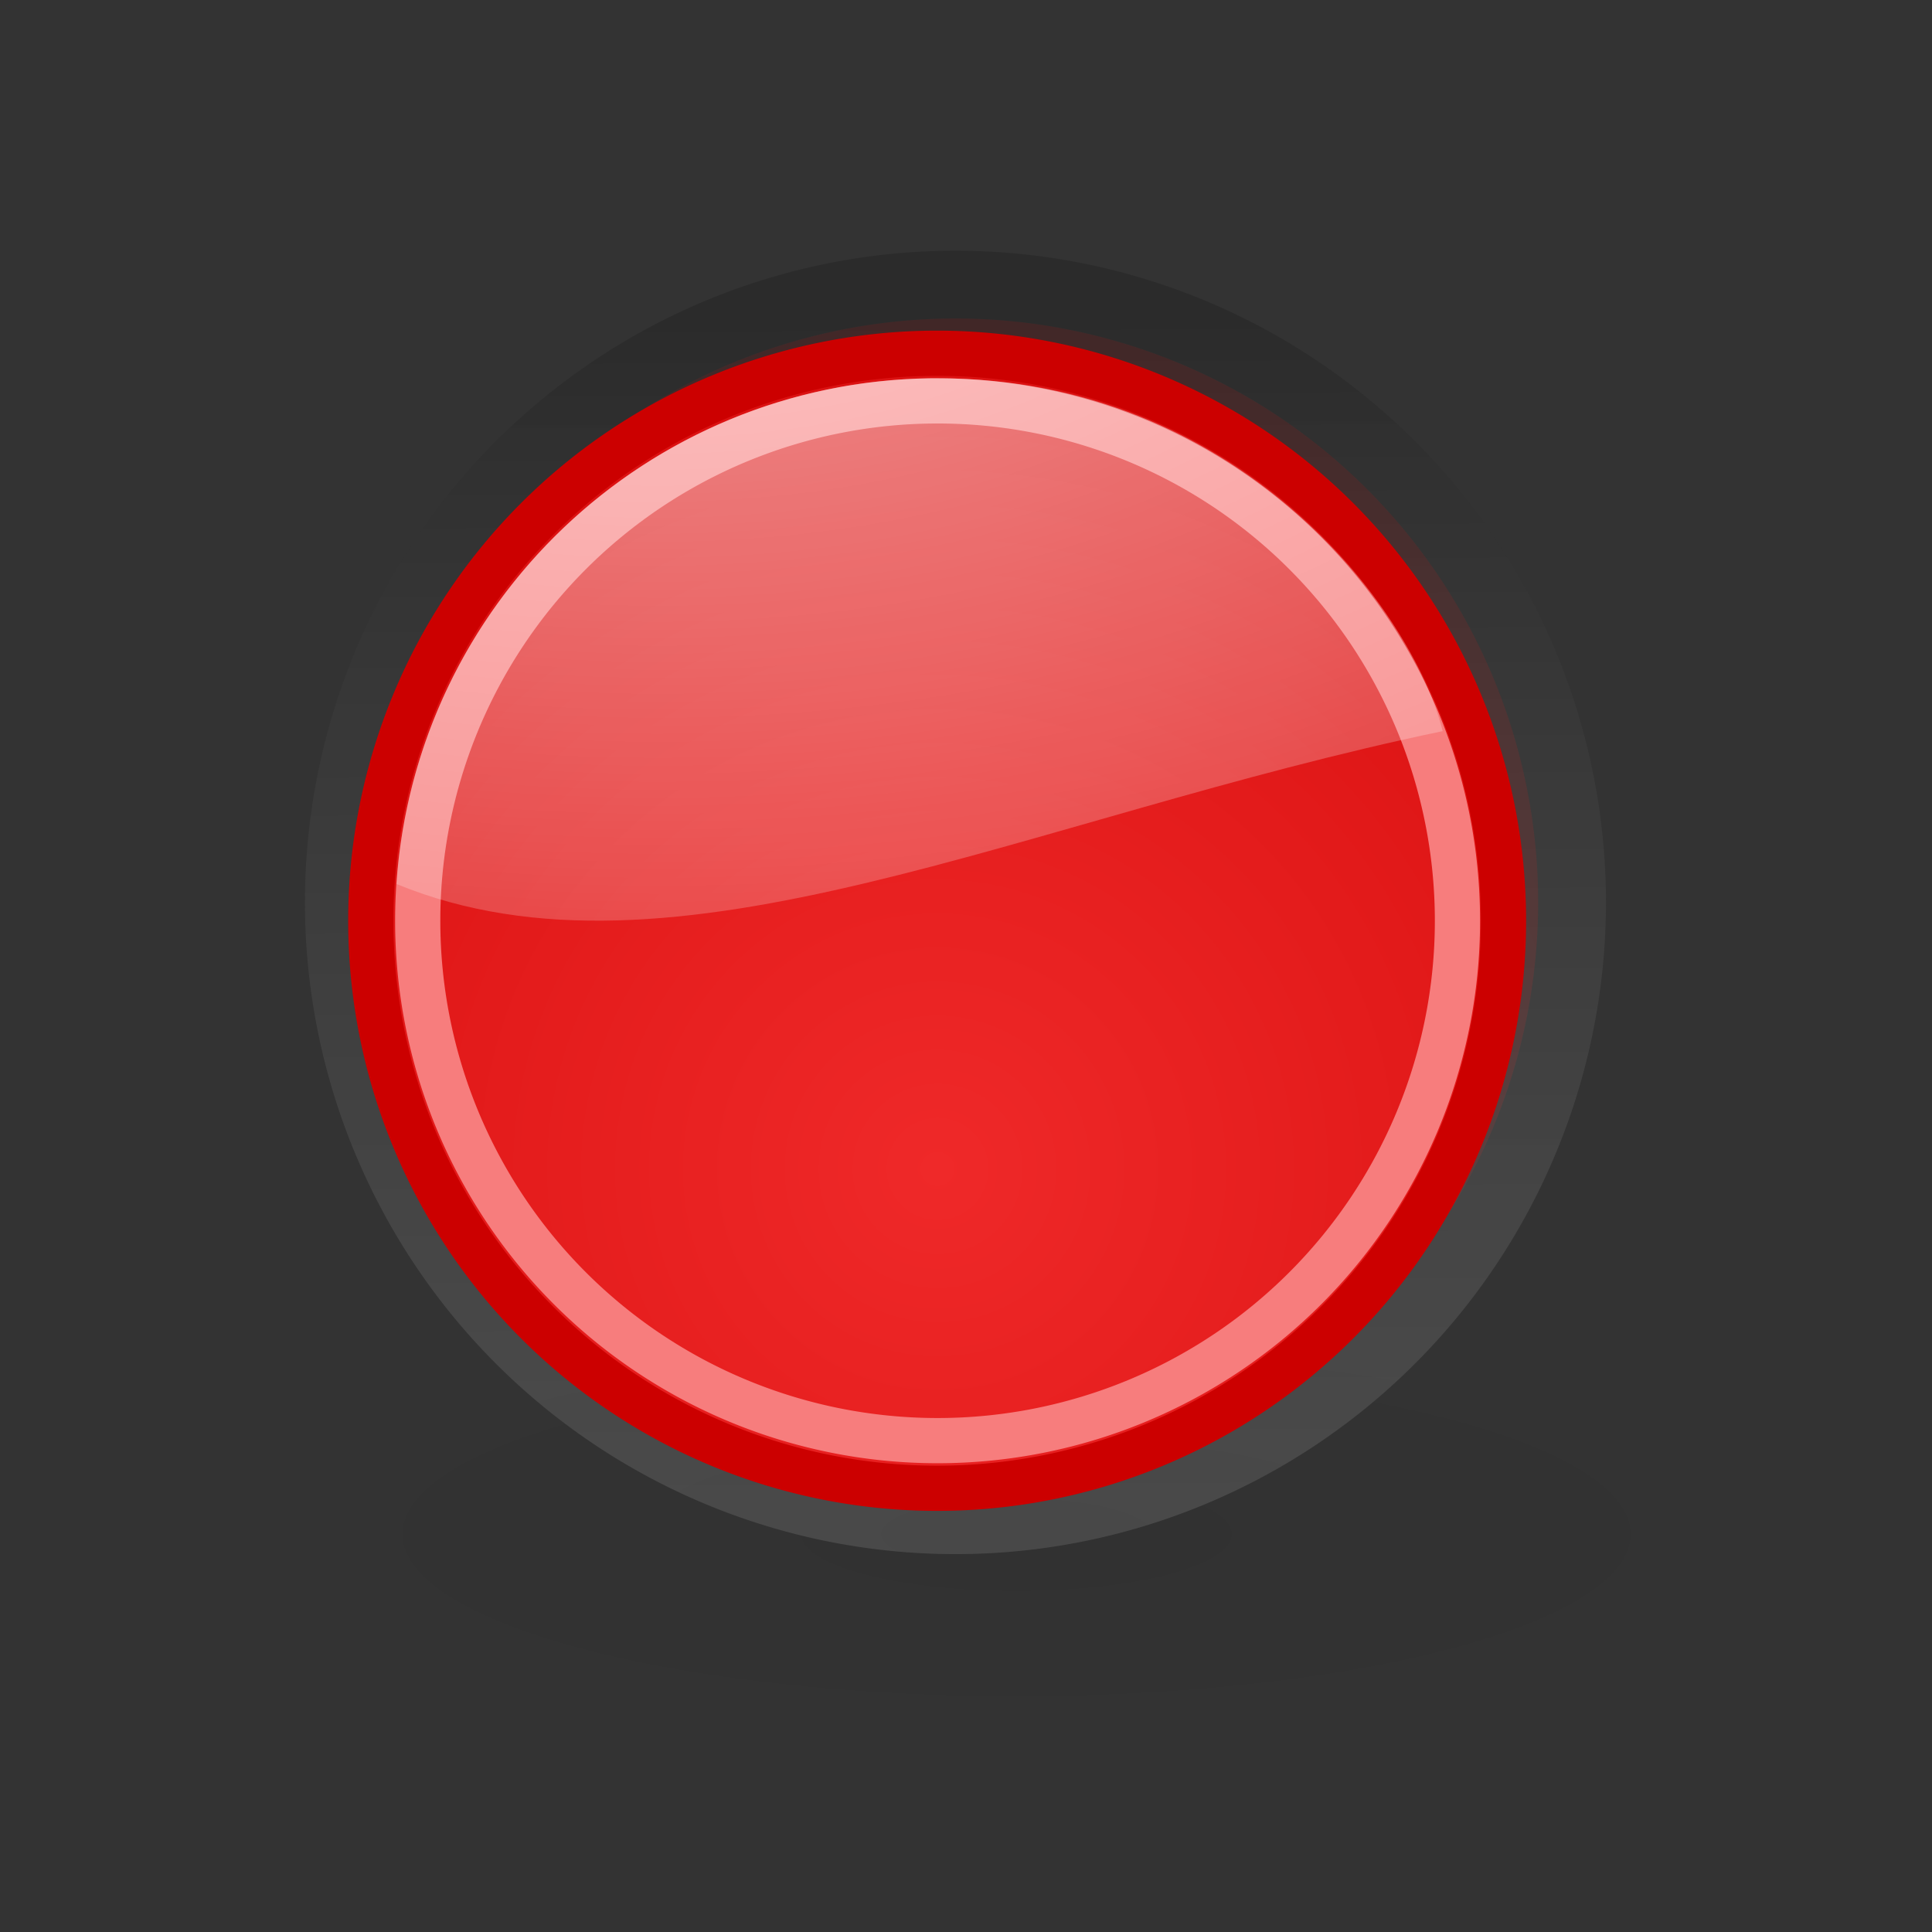 <?xml version="1.0" encoding="UTF-8" standalone="no"?>
<!-- Created with Inkscape (http://www.inkscape.org/) -->

<svg
   xmlns:dc="http://purl.org/dc/elements/1.1/"
   xmlns:cc="http://creativecommons.org/ns#"
   xmlns:rdf="http://www.w3.org/1999/02/22-rdf-syntax-ns#"
   xmlns:svg="http://www.w3.org/2000/svg"
   xmlns="http://www.w3.org/2000/svg"
   xmlns:xlink="http://www.w3.org/1999/xlink"
   version="1.1"
   width="48"
   height="48"
   id="svg1307">
  <rect width="100%" height="100%" fill="#333333" stroke="none"/>
  <defs
     id="defs1309">
    <linearGradient
       id="linearGradient3838">
      <stop
         id="stop3840"
         style="stop-color:#edd400;stop-opacity:1"
         offset="0" />
      <stop
         id="stop3842"
         style="stop-color:#ffffff;stop-opacity:1"
         offset="1" />
    </linearGradient>
    <linearGradient
       id="linearGradient3837">
      <stop
         id="stop3839"
         style="stop-color:#000000;stop-opacity:1"
         offset="0" />
      <stop
         id="stop3841"
         style="stop-color:#ffffff;stop-opacity:0.784"
         offset="1" />
    </linearGradient>
    <linearGradient
       id="linearGradient2257">
      <stop
         id="stop2259"
         style="stop-color:#ef2929;stop-opacity:1"
         offset="0" />
      <stop
         id="stop2261"
         style="stop-color:#cc0000;stop-opacity:1"
         offset="1" />
    </linearGradient>
    <linearGradient
       id="linearGradient3340">
      <stop
         id="stop3342"
         style="stop-color:#ffffff;stop-opacity:1"
         offset="0" />
      <stop
         id="stop3344"
         style="stop-color:#ffffff;stop-opacity:0"
         offset="1" />
    </linearGradient>
    <linearGradient
       id="linearGradient8662">
      <stop
         id="stop8664"
         style="stop-color:#000000;stop-opacity:1"
         offset="0" />
      <stop
         id="stop8666"
         style="stop-color:#000000;stop-opacity:0"
         offset="1" />
    </linearGradient>
    <radialGradient
       cx="24.837"
       cy="36.421"
       r="15.645"
       fx="24.837"
       fy="36.421"
       id="radialGradient2228"
       xlink:href="#linearGradient8662"
       gradientUnits="userSpaceOnUse"
       gradientTransform="matrix(1,0,0,0.537,0,16.873)" />
    <radialGradient
       cx="21.929"
       cy="-3.218"
       r="13"
       fx="21.929"
       fy="-3.218"
       id="radialGradient1368"
       xlink:href="#linearGradient3340"
       gradientUnits="userSpaceOnUse"
       gradientTransform="matrix(3.659,0,0,2.081,-62.416,12.762)" />
    <radialGradient
       cx="22.5"
       cy="28.116"
       r="14.538"
       fx="22.5"
       fy="28.116"
       id="radialGradient2263"
       xlink:href="#linearGradient2257"
       gradientUnits="userSpaceOnUse"
       gradientTransform="matrix(2.366,0,0,2.203,-30.725,-34.24)" />
    <linearGradient
       x1="21.702"
       y1="8.912"
       x2="21.816"
       y2="35.546"
       id="linearGradient3843"
       xlink:href="#linearGradient3837"
       gradientUnits="userSpaceOnUse" />
    <radialGradient
       cx="22.5"
       cy="28.116"
       r="14.538"
       fx="22.5"
       fy="28.116"
       id="radialGradient3845"
       xlink:href="#linearGradient2257"
       gradientUnits="userSpaceOnUse"
       gradientTransform="matrix(2.366,0,0,2.203,-30.725,-34.24)" />
    <linearGradient
       x1="70.914"
       y1="101.742"
       x2="70.952"
       y2="88.924"
       id="linearGradient2690"
       xlink:href="#linearGradient2684"
       gradientUnits="userSpaceOnUse"
       gradientTransform="matrix(1.128,0,0,1.128,-53.993,-83.36)" />
    <radialGradient
       cx="107.588"
       cy="83.991"
       r="12.552"
       fx="107.588"
       fy="83.991"
       id="radialGradient2314"
       xlink:href="#linearGradient2691"
       gradientUnits="userSpaceOnUse"
       gradientTransform="matrix(0.053,-0.836,2.019,0.129,-151.919,108.077)" />
    <linearGradient
       x1="71.289"
       y1="124.117"
       x2="70.827"
       y2="95"
       id="linearGradient2306"
       xlink:href="#linearGradient5075"
       gradientUnits="userSpaceOnUse"
       gradientTransform="translate(-45,-71.094)" />
    <linearGradient
       id="linearGradient3340-2">
      <stop
         id="stop3342-1"
         style="stop-color:#ffffff;stop-opacity:1"
         offset="0" />
      <stop
         id="stop3344-3"
         style="stop-color:#ffffff;stop-opacity:0.629"
         offset="1" />
    </linearGradient>
    <linearGradient
       id="linearGradient2691">
      <stop
         id="stop2693"
         style="stop-color:#ffffff;stop-opacity:1"
         offset="0" />
      <stop
         id="stop2695"
         style="stop-color:#d3d7cf;stop-opacity:1"
         offset="1" />
    </linearGradient>
    <linearGradient
       id="linearGradient5075">
      <stop
         id="stop5077"
         style="stop-color:#adb0a8;stop-opacity:1"
         offset="0" />
      <stop
         id="stop5079"
         style="stop-color:#ae9b00;stop-opacity:1"
         offset="1" />
    </linearGradient>
    <linearGradient
       id="linearGradient2584">
      <stop
         id="stop2586"
         style="stop-color:#000000;stop-opacity:1"
         offset="0" />
      <stop
         id="stop2588"
         style="stop-color:#ffffff;stop-opacity:0"
         offset="1" />
    </linearGradient>
    <linearGradient
       id="linearGradient2684">
      <stop
         id="stop2686"
         style="stop-color:#ffffff;stop-opacity:1"
         offset="0" />
      <stop
         id="stop2688"
         style="stop-color:#000000;stop-opacity:1"
         offset="1" />
    </linearGradient>
    <radialGradient
       cx="21.929"
       cy="-3.218"
       r="13"
       fx="21.929"
       fy="-3.218"
       id="radialGradient3040"
       xlink:href="#linearGradient3340"
       gradientUnits="userSpaceOnUse"
       gradientTransform="matrix(3.659,0,0,2.081,-64.168,12.444)" />
    <radialGradient
       cx="22.5"
       cy="28.116"
       r="14.538"
       fx="22.5"
       fy="28.116"
       id="radialGradient3044"
       xlink:href="#linearGradient2257"
       gradientUnits="userSpaceOnUse"
       gradientTransform="matrix(2.117,0,0,2.127,-25.391,-30.724)" />
    <radialGradient
       cx="24.837"
       cy="36.421"
       r="15.645"
       fx="24.837"
       fy="36.421"
       id="radialGradient3047"
       xlink:href="#linearGradient8662"
       gradientUnits="userSpaceOnUse"
       gradientTransform="matrix(1.151,0,0,0.304,-4.577,26.098)" />
    <radialGradient
       cx="22.5"
       cy="28.116"
       r="14.538"
       fx="22.5"
       fy="28.116"
       id="radialGradient3050"
       xlink:href="#linearGradient2257"
       gradientUnits="userSpaceOnUse"
       gradientTransform="matrix(2.178,0,0,2.189,-26.361,-32.697)" />
    <linearGradient
       x1="21.702"
       y1="8.912"
       x2="21.816"
       y2="35.546"
       id="linearGradient3052"
       xlink:href="#linearGradient3837"
       gradientUnits="userSpaceOnUse"
       gradientTransform="matrix(0.921,0,0,0.994,1.928,1.323)" />
    <linearGradient
       x1="70.914"
       y1="101.742"
       x2="70.952"
       y2="88.924"
       id="linearGradient3054"
       xlink:href="#linearGradient2684"
       gradientUnits="userSpaceOnUse"
       gradientTransform="matrix(1.128,0,0,1.128,-53.993,-83.36)" />
    <linearGradient
       x1="71.289"
       y1="124.117"
       x2="70.827"
       y2="95"
       id="linearGradient3058"
       xlink:href="#linearGradient5075"
       gradientUnits="userSpaceOnUse"
       gradientTransform="translate(-45,-71.094)" />
    <radialGradient
       cx="25.035"
       cy="24.25"
       r="14.035"
       fx="25.035"
       fy="24.25"
       id="radialGradient3844"
       xlink:href="#linearGradient3838"
       gradientUnits="userSpaceOnUse"
       gradientTransform="matrix(1,0,0,1.158,0,-3.827)" />
    <radialGradient
       cx="25.035"
       cy="24.25"
       r="14.035"
       fx="25.035"
       fy="24.25"
       id="radialGradient3846"
       xlink:href="#linearGradient3838"
       gradientUnits="userSpaceOnUse"
       gradientTransform="matrix(1,0,0,1.158,0,-3.827)" />
    <radialGradient
       cx="25.035"
       cy="24.25"
       r="14.035"
       fx="25.035"
       fy="24.25"
       id="radialGradient3848"
       xlink:href="#linearGradient3838"
       gradientUnits="userSpaceOnUse"
       gradientTransform="matrix(1,0,0,1.158,0,-3.827)" />
    <radialGradient
       cx="25.035"
       cy="24.25"
       r="14.035"
       fx="25.035"
       fy="24.25"
       id="radialGradient3850"
       xlink:href="#linearGradient3838"
       gradientUnits="userSpaceOnUse"
       gradientTransform="matrix(1,0,0,1.158,0,-3.827)" />
    <radialGradient
       cx="25.035"
       cy="24.25"
       r="14.035"
       fx="25.035"
       fy="24.25"
       id="radialGradient3852"
       xlink:href="#linearGradient3838"
       gradientUnits="userSpaceOnUse"
       gradientTransform="matrix(1,0,0,1.158,0,-3.827)" />
    <radialGradient
       cx="25.035"
       cy="24.25"
       r="14.035"
       fx="25.035"
       fy="24.25"
       id="radialGradient3854"
       xlink:href="#linearGradient3838"
       gradientUnits="userSpaceOnUse"
       gradientTransform="matrix(1,0,0,1.158,0,-3.827)" />
    <radialGradient
       cx="25.035"
       cy="24.25"
       r="14.035"
       fx="25.035"
       fy="24.25"
       id="radialGradient3856"
       xlink:href="#linearGradient3838"
       gradientUnits="userSpaceOnUse"
       gradientTransform="matrix(1,0,0,1.158,0,-3.827)" />
    <radialGradient
       cx="25.035"
       cy="24.25"
       r="14.035"
       fx="25.035"
       fy="24.25"
       id="radialGradient3858"
       xlink:href="#linearGradient3838"
       gradientUnits="userSpaceOnUse"
       gradientTransform="matrix(1,0,0,1.158,0,-3.827)" />
    <radialGradient
       cx="25.035"
       cy="24.25"
       r="14.035"
       fx="25.035"
       fy="24.25"
       id="radialGradient3940"
       xlink:href="#linearGradient3838"
       gradientUnits="userSpaceOnUse"
       gradientTransform="matrix(1,0,0,1.158,0,-3.827)" />
    <linearGradient
       x1="70.914"
       y1="101.742"
       x2="70.952"
       y2="88.924"
       id="linearGradient3942"
       xlink:href="#linearGradient2684"
       gradientUnits="userSpaceOnUse"
       gradientTransform="matrix(1.128,0,0,1.128,-53.993,-83.36)" />
    <radialGradient
       cx="25.035"
       cy="24.25"
       r="14.035"
       fx="25.035"
       fy="24.25"
       id="radialGradient3944"
       xlink:href="#linearGradient3838"
       gradientUnits="userSpaceOnUse"
       gradientTransform="matrix(1,0,0,1.158,0,-3.827)" />
    <radialGradient
       cx="25.035"
       cy="24.25"
       r="14.035"
       fx="25.035"
       fy="24.25"
       id="radialGradient3946"
       xlink:href="#linearGradient3838"
       gradientUnits="userSpaceOnUse"
       gradientTransform="matrix(1,0,0,1.158,0,-3.827)" />
    <linearGradient
       x1="71.289"
       y1="124.117"
       x2="70.827"
       y2="95"
       id="linearGradient3948"
       xlink:href="#linearGradient5075"
       gradientUnits="userSpaceOnUse"
       gradientTransform="translate(-45,-71.094)" />
    <radialGradient
       cx="25.035"
       cy="24.25"
       r="14.035"
       fx="25.035"
       fy="24.25"
       id="radialGradient3950"
       xlink:href="#linearGradient3838"
       gradientUnits="userSpaceOnUse"
       gradientTransform="matrix(1,0,0,1.158,0,-3.827)" />
    <radialGradient
       cx="25.035"
       cy="24.25"
       r="14.035"
       fx="25.035"
       fy="24.25"
       id="radialGradient3952"
       xlink:href="#linearGradient3838"
       gradientUnits="userSpaceOnUse"
       gradientTransform="matrix(1,0,0,1.158,0,-3.827)" />
    <radialGradient
       cx="25.035"
       cy="24.25"
       r="14.035"
       fx="25.035"
       fy="24.25"
       id="radialGradient3954"
       xlink:href="#linearGradient3838"
       gradientUnits="userSpaceOnUse"
       gradientTransform="matrix(1,0,0,1.158,0,-3.827)" />
    <radialGradient
       cx="25.035"
       cy="24.25"
       r="14.035"
       fx="25.035"
       fy="24.25"
       id="radialGradient3957"
       xlink:href="#linearGradient3838"
       gradientUnits="userSpaceOnUse"
       gradientTransform="matrix(-0.689,0,0,1.037,48.835,4.122)" />
    <radialGradient
       cx="25.035"
       cy="24.25"
       r="14.035"
       fx="25.035"
       fy="24.25"
       id="radialGradient3960"
       xlink:href="#linearGradient3838"
       gradientUnits="userSpaceOnUse"
       gradientTransform="matrix(-0.689,0,0,1.037,48.835,4.122)" />
    <radialGradient
       cx="25.035"
       cy="24.25"
       r="14.035"
       fx="25.035"
       fy="24.25"
       id="radialGradient3963"
       xlink:href="#linearGradient3838"
       gradientUnits="userSpaceOnUse"
       gradientTransform="matrix(-0.689,0,0,1.037,48.835,4.122)" />
    <linearGradient
       x1="71.289"
       y1="124.117"
       x2="70.827"
       y2="95"
       id="linearGradient3965"
       xlink:href="#linearGradient5075"
       gradientUnits="userSpaceOnUse"
       gradientTransform="matrix(-0.689,0,0,0.895,79.842,-56.109)" />
    <radialGradient
       cx="25.035"
       cy="24.25"
       r="14.035"
       fx="25.035"
       fy="24.25"
       id="radialGradient3968"
       xlink:href="#linearGradient3838"
       gradientUnits="userSpaceOnUse"
       gradientTransform="matrix(-0.689,0,0,1.037,48.835,4.122)" />
    <radialGradient
       cx="25.035"
       cy="24.25"
       r="14.035"
       fx="25.035"
       fy="24.25"
       id="radialGradient3971"
       xlink:href="#linearGradient3838"
       gradientUnits="userSpaceOnUse"
       gradientTransform="matrix(-0.689,0,0,1.037,48.835,4.122)" />
    <linearGradient
       x1="70.914"
       y1="101.742"
       x2="70.952"
       y2="88.924"
       id="linearGradient3973"
       xlink:href="#linearGradient2684"
       gradientUnits="userSpaceOnUse"
       gradientTransform="matrix(-0.777,0,0,1.01,86.039,-67.092)" />
    <radialGradient
       cx="25.035"
       cy="24.25"
       r="14.035"
       fx="25.035"
       fy="24.25"
       id="radialGradient3982"
       xlink:href="#linearGradient3838"
       gradientUnits="userSpaceOnUse"
       gradientTransform="matrix(-0.689,0,0,1.037,48.835,4.122)" />
    <linearGradient
       x1="70.914"
       y1="101.742"
       x2="70.952"
       y2="88.924"
       id="linearGradient3984"
       xlink:href="#linearGradient2684"
       gradientUnits="userSpaceOnUse"
       gradientTransform="matrix(-0.777,0,0,1.01,86.039,-67.092)" />
    <radialGradient
       cx="25.035"
       cy="24.25"
       r="14.035"
       fx="25.035"
       fy="24.25"
       id="radialGradient3986"
       xlink:href="#linearGradient3838"
       gradientUnits="userSpaceOnUse"
       gradientTransform="matrix(-0.689,0,0,1.037,48.835,4.122)" />
    <radialGradient
       cx="25.035"
       cy="24.25"
       r="14.035"
       fx="25.035"
       fy="24.25"
       id="radialGradient3988"
       xlink:href="#linearGradient3838"
       gradientUnits="userSpaceOnUse"
       gradientTransform="matrix(-0.689,0,0,1.037,48.835,4.122)" />
    <linearGradient
       x1="71.289"
       y1="124.117"
       x2="70.827"
       y2="95"
       id="linearGradient3990"
       xlink:href="#linearGradient5075"
       gradientUnits="userSpaceOnUse"
       gradientTransform="matrix(-0.689,0,0,0.895,79.842,-56.109)" />
    <radialGradient
       cx="25.035"
       cy="24.25"
       r="14.035"
       fx="25.035"
       fy="24.25"
       id="radialGradient3992"
       xlink:href="#linearGradient3838"
       gradientUnits="userSpaceOnUse"
       gradientTransform="matrix(-0.689,0,0,1.037,48.835,4.122)" />
    <radialGradient
       cx="25.035"
       cy="24.25"
       r="14.035"
       fx="25.035"
       fy="24.25"
       id="radialGradient3994"
       xlink:href="#linearGradient3838"
       gradientUnits="userSpaceOnUse"
       gradientTransform="matrix(-0.689,0,0,1.037,48.835,4.122)" />
    <radialGradient
       cx="25.035"
       cy="24.25"
       r="14.035"
       fx="25.035"
       fy="24.25"
       id="radialGradient3863"
       xlink:href="#linearGradient3838"
       gradientUnits="userSpaceOnUse"
       gradientTransform="matrix(0.689,0,0,1.037,14.334,4.122)" />
    <linearGradient
       x1="70.914"
       y1="101.742"
       x2="70.952"
       y2="88.924"
       id="linearGradient3865"
       xlink:href="#linearGradient2684"
       gradientUnits="userSpaceOnUse"
       gradientTransform="matrix(0.777,0,0,1.01,-22.87,-67.092)" />
    <radialGradient
       cx="25.035"
       cy="24.25"
       r="14.035"
       fx="25.035"
       fy="24.25"
       id="radialGradient3867"
       xlink:href="#linearGradient3838"
       gradientUnits="userSpaceOnUse"
       gradientTransform="matrix(0.689,0,0,1.037,14.334,4.122)" />
    <radialGradient
       cx="25.035"
       cy="24.25"
       r="14.035"
       fx="25.035"
       fy="24.25"
       id="radialGradient3869"
       xlink:href="#linearGradient3838"
       gradientUnits="userSpaceOnUse"
       gradientTransform="matrix(0.689,0,0,1.037,14.334,4.122)" />
    <linearGradient
       x1="71.289"
       y1="124.117"
       x2="70.827"
       y2="95"
       id="linearGradient3871"
       xlink:href="#linearGradient5075"
       gradientUnits="userSpaceOnUse"
       gradientTransform="matrix(0.689,0,0,0.895,-16.674,-56.109)" />
    <radialGradient
       cx="25.035"
       cy="24.25"
       r="14.035"
       fx="25.035"
       fy="24.25"
       id="radialGradient3873"
       xlink:href="#linearGradient3838"
       gradientUnits="userSpaceOnUse"
       gradientTransform="matrix(0.689,0,0,1.037,14.334,4.122)" />
    <radialGradient
       cx="25.035"
       cy="24.25"
       r="14.035"
       fx="25.035"
       fy="24.25"
       id="radialGradient3875"
       xlink:href="#linearGradient3838"
       gradientUnits="userSpaceOnUse"
       gradientTransform="matrix(0.689,0,0,1.037,14.334,4.122)" />
    <radialGradient
       cx="25.035"
       cy="24.25"
       r="14.035"
       fx="25.035"
       fy="24.25"
       id="radialGradient3980"
       xlink:href="#linearGradient3838"
       gradientUnits="userSpaceOnUse"
       gradientTransform="matrix(-0.689,0,0,1.037,48.835,4.122)" />
    <radialGradient
       cx="25.035"
       cy="24.25"
       r="14.035"
       fx="25.035"
       fy="24.25"
       id="radialGradient3983"
       xlink:href="#linearGradient3838"
       gradientUnits="userSpaceOnUse"
       gradientTransform="matrix(-0.689,0,0,1.037,48.835,4.122)" />
    <radialGradient
       cx="25.035"
       cy="24.25"
       r="14.035"
       fx="25.035"
       fy="24.25"
       id="radialGradient3987"
       xlink:href="#linearGradient3838"
       gradientUnits="userSpaceOnUse"
       gradientTransform="matrix(-0.689,0,0,1.037,48.835,4.122)" />
    <linearGradient
       x1="71.289"
       y1="124.117"
       x2="70.827"
       y2="95"
       id="linearGradient3989"
       xlink:href="#linearGradient5075"
       gradientUnits="userSpaceOnUse"
       gradientTransform="matrix(-0.689,0,0,0.895,79.842,-56.109)" />
    <radialGradient
       cx="25.035"
       cy="24.25"
       r="14.035"
       fx="25.035"
       fy="24.25"
       id="radialGradient3993"
       xlink:href="#linearGradient3838"
       gradientUnits="userSpaceOnUse"
       gradientTransform="matrix(-0.689,0,0,1.037,48.835,4.122)" />
    <radialGradient
       cx="25.035"
       cy="24.25"
       r="14.035"
       fx="25.035"
       fy="24.25"
       id="radialGradient3996"
       xlink:href="#linearGradient3838"
       gradientUnits="userSpaceOnUse"
       gradientTransform="matrix(-0.689,0,0,1.037,48.835,4.122)" />
    <linearGradient
       x1="70.914"
       y1="101.742"
       x2="70.952"
       y2="88.924"
       id="linearGradient3998"
       xlink:href="#linearGradient2684"
       gradientUnits="userSpaceOnUse"
       gradientTransform="matrix(-0.777,0,0,1.01,86.039,-67.092)" />
    <radialGradient
       cx="25.035"
       cy="24.25"
       r="14.035"
       fx="25.035"
       fy="24.25"
       id="radialGradient4007"
       xlink:href="#linearGradient3838"
       gradientUnits="userSpaceOnUse"
       gradientTransform="matrix(-0.689,0,0,1.037,48.835,4.122)" />
    <linearGradient
       x1="70.914"
       y1="101.742"
       x2="70.952"
       y2="88.924"
       id="linearGradient4009"
       xlink:href="#linearGradient2684"
       gradientUnits="userSpaceOnUse"
       gradientTransform="matrix(-0.777,0,0,1.01,86.039,-67.092)" />
    <radialGradient
       cx="25.035"
       cy="24.25"
       r="14.035"
       fx="25.035"
       fy="24.25"
       id="radialGradient4011"
       xlink:href="#linearGradient3838"
       gradientUnits="userSpaceOnUse"
       gradientTransform="matrix(-0.689,0,0,1.037,48.835,4.122)" />
    <radialGradient
       cx="25.035"
       cy="24.25"
       r="14.035"
       fx="25.035"
       fy="24.25"
       id="radialGradient4013"
       xlink:href="#linearGradient3838"
       gradientUnits="userSpaceOnUse"
       gradientTransform="matrix(-0.689,0,0,1.037,48.835,4.122)" />
    <linearGradient
       x1="71.289"
       y1="124.117"
       x2="70.827"
       y2="95"
       id="linearGradient4015"
       xlink:href="#linearGradient5075"
       gradientUnits="userSpaceOnUse"
       gradientTransform="matrix(-0.689,0,0,0.895,79.842,-56.109)" />
    <radialGradient
       cx="25.035"
       cy="24.25"
       r="14.035"
       fx="25.035"
       fy="24.25"
       id="radialGradient4017"
       xlink:href="#linearGradient3838"
       gradientUnits="userSpaceOnUse"
       gradientTransform="matrix(-0.689,0,0,1.037,48.835,4.122)" />
    <radialGradient
       cx="25.035"
       cy="24.25"
       r="14.035"
       fx="25.035"
       fy="24.25"
       id="radialGradient4019"
       xlink:href="#linearGradient3838"
       gradientUnits="userSpaceOnUse"
       gradientTransform="matrix(-0.689,0,0,1.037,48.835,4.122)" />
    <radialGradient
       cx="21.929"
       cy="-3.218"
       r="13"
       fx="21.929"
       fy="-3.218"
       id="radialGradient3134"
       xlink:href="#linearGradient3340"
       gradientUnits="userSpaceOnUse"
       gradientTransform="matrix(4.109,0,0,2.337,-73.764,10.36)" />
    <radialGradient
       cx="22.5"
       cy="28.116"
       r="14.538"
       fx="22.5"
       fy="28.116"
       id="radialGradient3138"
       xlink:href="#linearGradient2257"
       gradientUnits="userSpaceOnUse"
       gradientTransform="matrix(2.378,0,0,2.389,-30.212,-38.123)" />
    <radialGradient
       cx="24.837"
       cy="36.421"
       r="15.645"
       fx="24.837"
       fy="36.421"
       id="radialGradient3141"
       xlink:href="#linearGradient8662"
       gradientUnits="userSpaceOnUse"
       gradientTransform="matrix(1.292,0,0,0.341,-6.834,25.695)" />
    <radialGradient
       cx="22.5"
       cy="28.116"
       r="14.538"
       fx="22.5"
       fy="28.116"
       id="radialGradient3144"
       xlink:href="#linearGradient2257"
       gradientUnits="userSpaceOnUse"
       gradientTransform="matrix(2.446,0,0,2.458,-31.301,-40.34)" />
    <linearGradient
       x1="21.702"
       y1="8.912"
       x2="21.816"
       y2="35.546"
       id="linearGradient3146"
       xlink:href="#linearGradient3837"
       gradientUnits="userSpaceOnUse"
       gradientTransform="matrix(1.034,0,0,1.116,0.471,-2.131)" />
    <radialGradient
       cx="25.035"
       cy="24.25"
       r="14.035"
       fx="25.035"
       fy="24.25"
       id="radialGradient3148"
       xlink:href="#linearGradient3838"
       gradientUnits="userSpaceOnUse"
       gradientTransform="matrix(-0.689,0,0,1.037,48.835,4.122)" />
    <linearGradient
       x1="70.914"
       y1="101.742"
       x2="70.952"
       y2="88.924"
       id="linearGradient3150"
       xlink:href="#linearGradient2684"
       gradientUnits="userSpaceOnUse"
       gradientTransform="matrix(-0.777,0,0,1.01,86.039,-67.092)" />
    <radialGradient
       cx="25.035"
       cy="24.25"
       r="14.035"
       fx="25.035"
       fy="24.25"
       id="radialGradient3152"
       xlink:href="#linearGradient3838"
       gradientUnits="userSpaceOnUse"
       gradientTransform="matrix(-0.689,0,0,1.037,48.835,4.122)" />
    <radialGradient
       cx="25.035"
       cy="24.25"
       r="14.035"
       fx="25.035"
       fy="24.25"
       id="radialGradient3154"
       xlink:href="#linearGradient3838"
       gradientUnits="userSpaceOnUse"
       gradientTransform="matrix(-0.689,0,0,1.037,48.835,4.122)" />
    <linearGradient
       x1="71.289"
       y1="124.117"
       x2="70.827"
       y2="95"
       id="linearGradient3156"
       xlink:href="#linearGradient5075"
       gradientUnits="userSpaceOnUse"
       gradientTransform="matrix(-0.689,0,0,0.895,79.842,-56.109)" />
    <radialGradient
       cx="25.035"
       cy="24.25"
       r="14.035"
       fx="25.035"
       fy="24.25"
       id="radialGradient3158"
       xlink:href="#linearGradient3838"
       gradientUnits="userSpaceOnUse"
       gradientTransform="matrix(-0.689,0,0,1.037,48.835,4.122)" />
    <radialGradient
       cx="25.035"
       cy="24.25"
       r="14.035"
       fx="25.035"
       fy="24.25"
       id="radialGradient3160"
       xlink:href="#linearGradient3838"
       gradientUnits="userSpaceOnUse"
       gradientTransform="matrix(-0.689,0,0,1.037,48.835,4.122)" />
  </defs>
  <g
     transform="matrix(-0.689,0,0,0.895,48.835,7.549)"
     id="layer4"
     style="fill:url(#radialGradient3846);fill-opacity:1;display:inline" />
  <path
     d="m 38.215,22.42 a 14.477,14.507 0 0 1 -28.954,0 14.477,14.507 0 1 1 28.954,0 z"
     id="path3835"
     style="opacity:0.15;color:#000000;fill:url(#radialGradient3144);fill-opacity:1;fill-rule:evenodd;stroke:url(#linearGradient3146);stroke-width:3.369;stroke-linecap:square;stroke-linejoin:round;stroke-miterlimit:4;stroke-opacity:1;stroke-dasharray:none;stroke-dashoffset:0;marker:none;visibility:visible;display:inline;overflow:visible" />
  <path
     d="m 45.477,38.115 a 20.216,5.335 0 0 1 -40.433,0 20.216,5.335 0 1 1 40.433,0 z"
     id="path2226"
     style="opacity:0.04;color:#000000;fill:url(#radialGradient3141);fill-opacity:1;fill-rule:evenodd;stroke:none;stroke-width:1;marker:none;visibility:visible;display:inline;overflow:visible" />
  <path
     d="m 37.354,22.876 a 14.071,14.1 0 0 1 -28.142,0 14.071,14.1 0 1 1 28.142,0 z"
     id="path2525"
     style="color:#000000;fill:url(#radialGradient3138);fill-opacity:1;fill-rule:evenodd;stroke:#cc0000;stroke-width:1.123;stroke-linecap:square;stroke-linejoin:round;stroke-miterlimit:4;stroke-opacity:1;stroke-dasharray:none;stroke-dashoffset:0;marker:none;visibility:visible;display:inline;overflow:visible" />
  <path
     d="m 36.21,22.876 a 12.916,12.916 0 0 1 -25.832,0 12.916,12.916 0 1 1 25.832,0 z"
     id="path2527"
     style="color:#000000;fill:none;stroke:#f77d7d;stroke-width:1.123;stroke-linecap:square;stroke-linejoin:round;stroke-miterlimit:4;stroke-opacity:1;stroke-dasharray:none;stroke-dashoffset:0;marker:none;visibility:visible;display:inline;overflow:visible" />
  <path
     d="M 23.118,9.398 C 16.065,9.487 10.309,15.005 9.851,21.963 16.722,24.79 25.429,20.333 35.843,18.165 35.07,15.078 30.727,9.398 23.293,9.398 c -0.058,0 -0.118,-7.335e-4 -0.175,0 z"
     id="path2529"
     style="opacity:0.6;fill:url(#radialGradient3134);fill-opacity:1;fill-rule:evenodd;stroke:none;display:inline" />
</svg>
